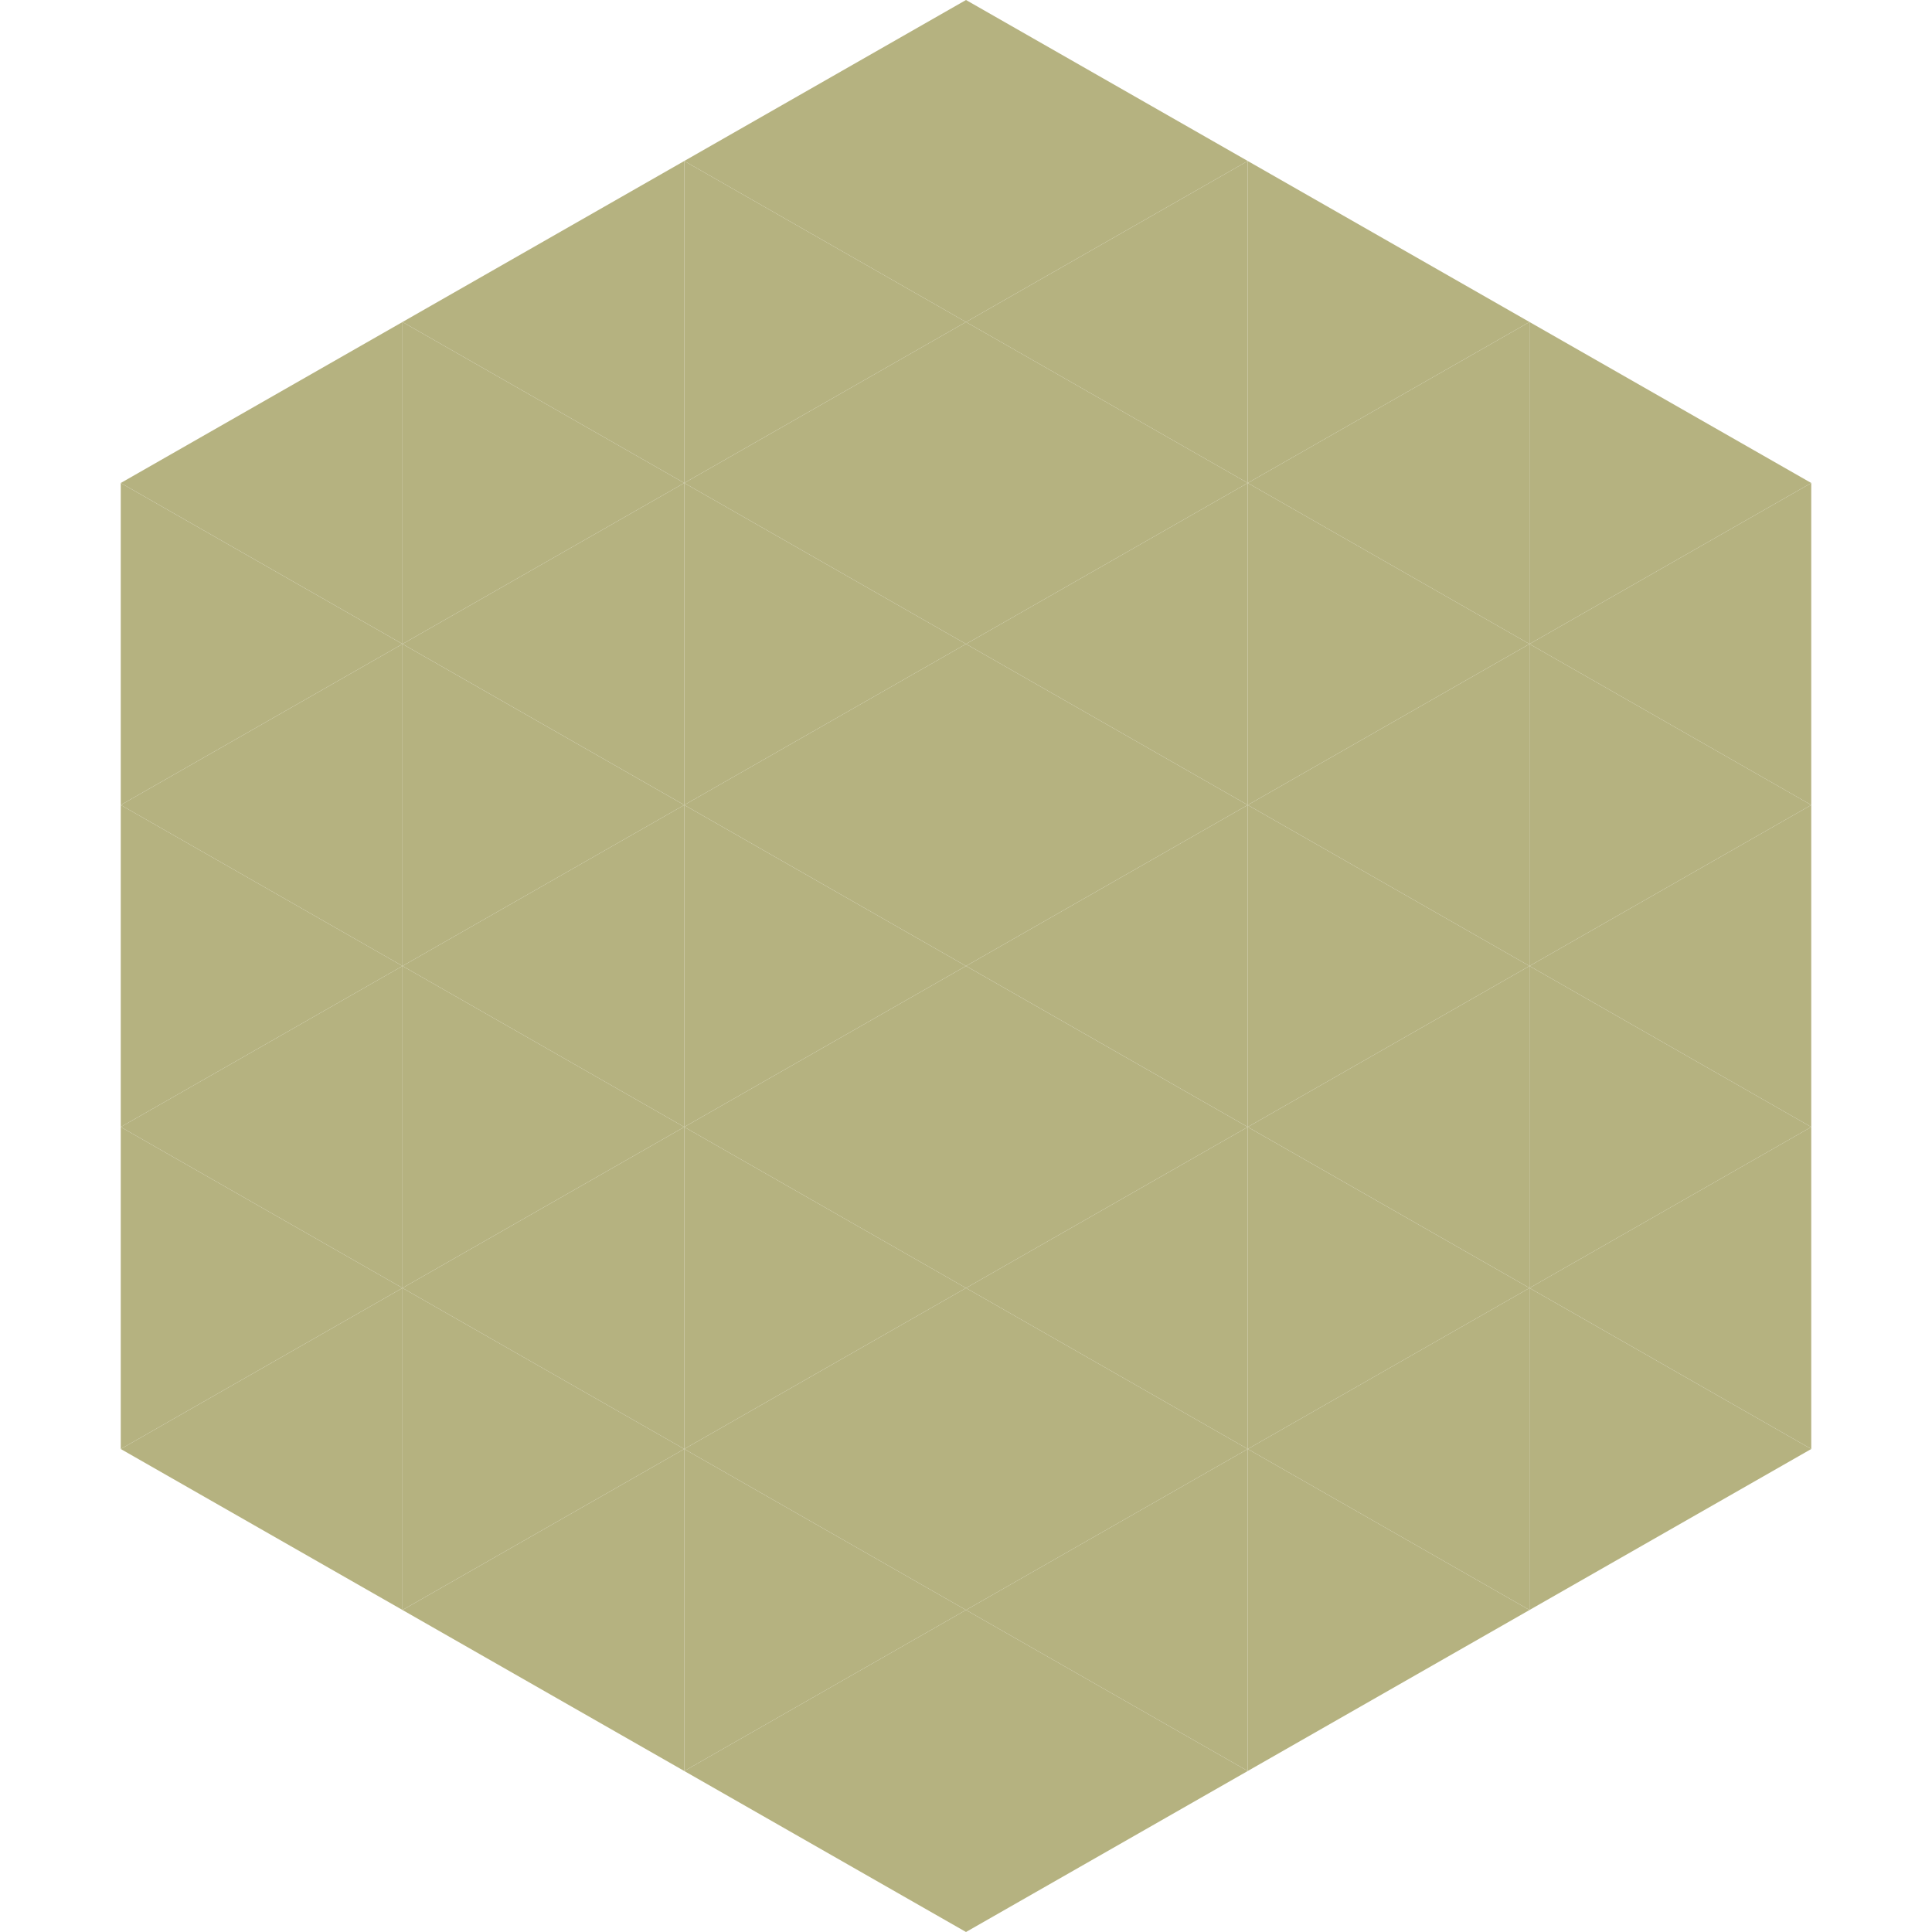 <?xml version="1.0"?>
<!-- Generated by SVGo -->
<svg width="240" height="240"
     xmlns="http://www.w3.org/2000/svg"
     xmlns:xlink="http://www.w3.org/1999/xlink">
<polygon points="50,40 15,60 50,80" style="fill:rgb(181,178,128)" />
<polygon points="190,40 225,60 190,80" style="fill:rgb(181,178,128)" />
<polygon points="15,60 50,80 15,100" style="fill:rgb(181,178,128)" />
<polygon points="225,60 190,80 225,100" style="fill:rgb(181,178,128)" />
<polygon points="50,80 15,100 50,120" style="fill:rgb(181,178,128)" />
<polygon points="190,80 225,100 190,120" style="fill:rgb(181,178,128)" />
<polygon points="15,100 50,120 15,140" style="fill:rgb(181,178,128)" />
<polygon points="225,100 190,120 225,140" style="fill:rgb(181,178,128)" />
<polygon points="50,120 15,140 50,160" style="fill:rgb(181,178,128)" />
<polygon points="190,120 225,140 190,160" style="fill:rgb(181,178,128)" />
<polygon points="15,140 50,160 15,180" style="fill:rgb(181,178,128)" />
<polygon points="225,140 190,160 225,180" style="fill:rgb(181,178,128)" />
<polygon points="50,160 15,180 50,200" style="fill:rgb(181,178,128)" />
<polygon points="190,160 225,180 190,200" style="fill:rgb(181,178,128)" />
<polygon points="15,180 50,200 15,220" style="fill:rgb(255,255,255); fill-opacity:0" />
<polygon points="225,180 190,200 225,220" style="fill:rgb(255,255,255); fill-opacity:0" />
<polygon points="50,0 85,20 50,40" style="fill:rgb(255,255,255); fill-opacity:0" />
<polygon points="190,0 155,20 190,40" style="fill:rgb(255,255,255); fill-opacity:0" />
<polygon points="85,20 50,40 85,60" style="fill:rgb(181,178,128)" />
<polygon points="155,20 190,40 155,60" style="fill:rgb(181,178,128)" />
<polygon points="50,40 85,60 50,80" style="fill:rgb(181,178,128)" />
<polygon points="190,40 155,60 190,80" style="fill:rgb(181,178,128)" />
<polygon points="85,60 50,80 85,100" style="fill:rgb(181,178,128)" />
<polygon points="155,60 190,80 155,100" style="fill:rgb(181,178,128)" />
<polygon points="50,80 85,100 50,120" style="fill:rgb(181,178,128)" />
<polygon points="190,80 155,100 190,120" style="fill:rgb(181,178,128)" />
<polygon points="85,100 50,120 85,140" style="fill:rgb(181,178,128)" />
<polygon points="155,100 190,120 155,140" style="fill:rgb(181,178,128)" />
<polygon points="50,120 85,140 50,160" style="fill:rgb(181,178,128)" />
<polygon points="190,120 155,140 190,160" style="fill:rgb(181,178,128)" />
<polygon points="85,140 50,160 85,180" style="fill:rgb(181,178,128)" />
<polygon points="155,140 190,160 155,180" style="fill:rgb(181,178,128)" />
<polygon points="50,160 85,180 50,200" style="fill:rgb(181,178,128)" />
<polygon points="190,160 155,180 190,200" style="fill:rgb(181,178,128)" />
<polygon points="85,180 50,200 85,220" style="fill:rgb(181,178,128)" />
<polygon points="155,180 190,200 155,220" style="fill:rgb(181,178,128)" />
<polygon points="120,0 85,20 120,40" style="fill:rgb(181,178,128)" />
<polygon points="120,0 155,20 120,40" style="fill:rgb(181,178,128)" />
<polygon points="85,20 120,40 85,60" style="fill:rgb(181,178,128)" />
<polygon points="155,20 120,40 155,60" style="fill:rgb(181,178,128)" />
<polygon points="120,40 85,60 120,80" style="fill:rgb(181,178,128)" />
<polygon points="120,40 155,60 120,80" style="fill:rgb(181,178,128)" />
<polygon points="85,60 120,80 85,100" style="fill:rgb(181,178,128)" />
<polygon points="155,60 120,80 155,100" style="fill:rgb(181,178,128)" />
<polygon points="120,80 85,100 120,120" style="fill:rgb(181,178,128)" />
<polygon points="120,80 155,100 120,120" style="fill:rgb(181,178,128)" />
<polygon points="85,100 120,120 85,140" style="fill:rgb(181,178,128)" />
<polygon points="155,100 120,120 155,140" style="fill:rgb(181,178,128)" />
<polygon points="120,120 85,140 120,160" style="fill:rgb(181,178,128)" />
<polygon points="120,120 155,140 120,160" style="fill:rgb(181,178,128)" />
<polygon points="85,140 120,160 85,180" style="fill:rgb(181,178,128)" />
<polygon points="155,140 120,160 155,180" style="fill:rgb(181,178,128)" />
<polygon points="120,160 85,180 120,200" style="fill:rgb(181,178,128)" />
<polygon points="120,160 155,180 120,200" style="fill:rgb(181,178,128)" />
<polygon points="85,180 120,200 85,220" style="fill:rgb(181,178,128)" />
<polygon points="155,180 120,200 155,220" style="fill:rgb(181,178,128)" />
<polygon points="120,200 85,220 120,240" style="fill:rgb(181,178,128)" />
<polygon points="120,200 155,220 120,240" style="fill:rgb(181,178,128)" />
<polygon points="85,220 120,240 85,260" style="fill:rgb(255,255,255); fill-opacity:0" />
<polygon points="155,220 120,240 155,260" style="fill:rgb(255,255,255); fill-opacity:0" />
</svg>
